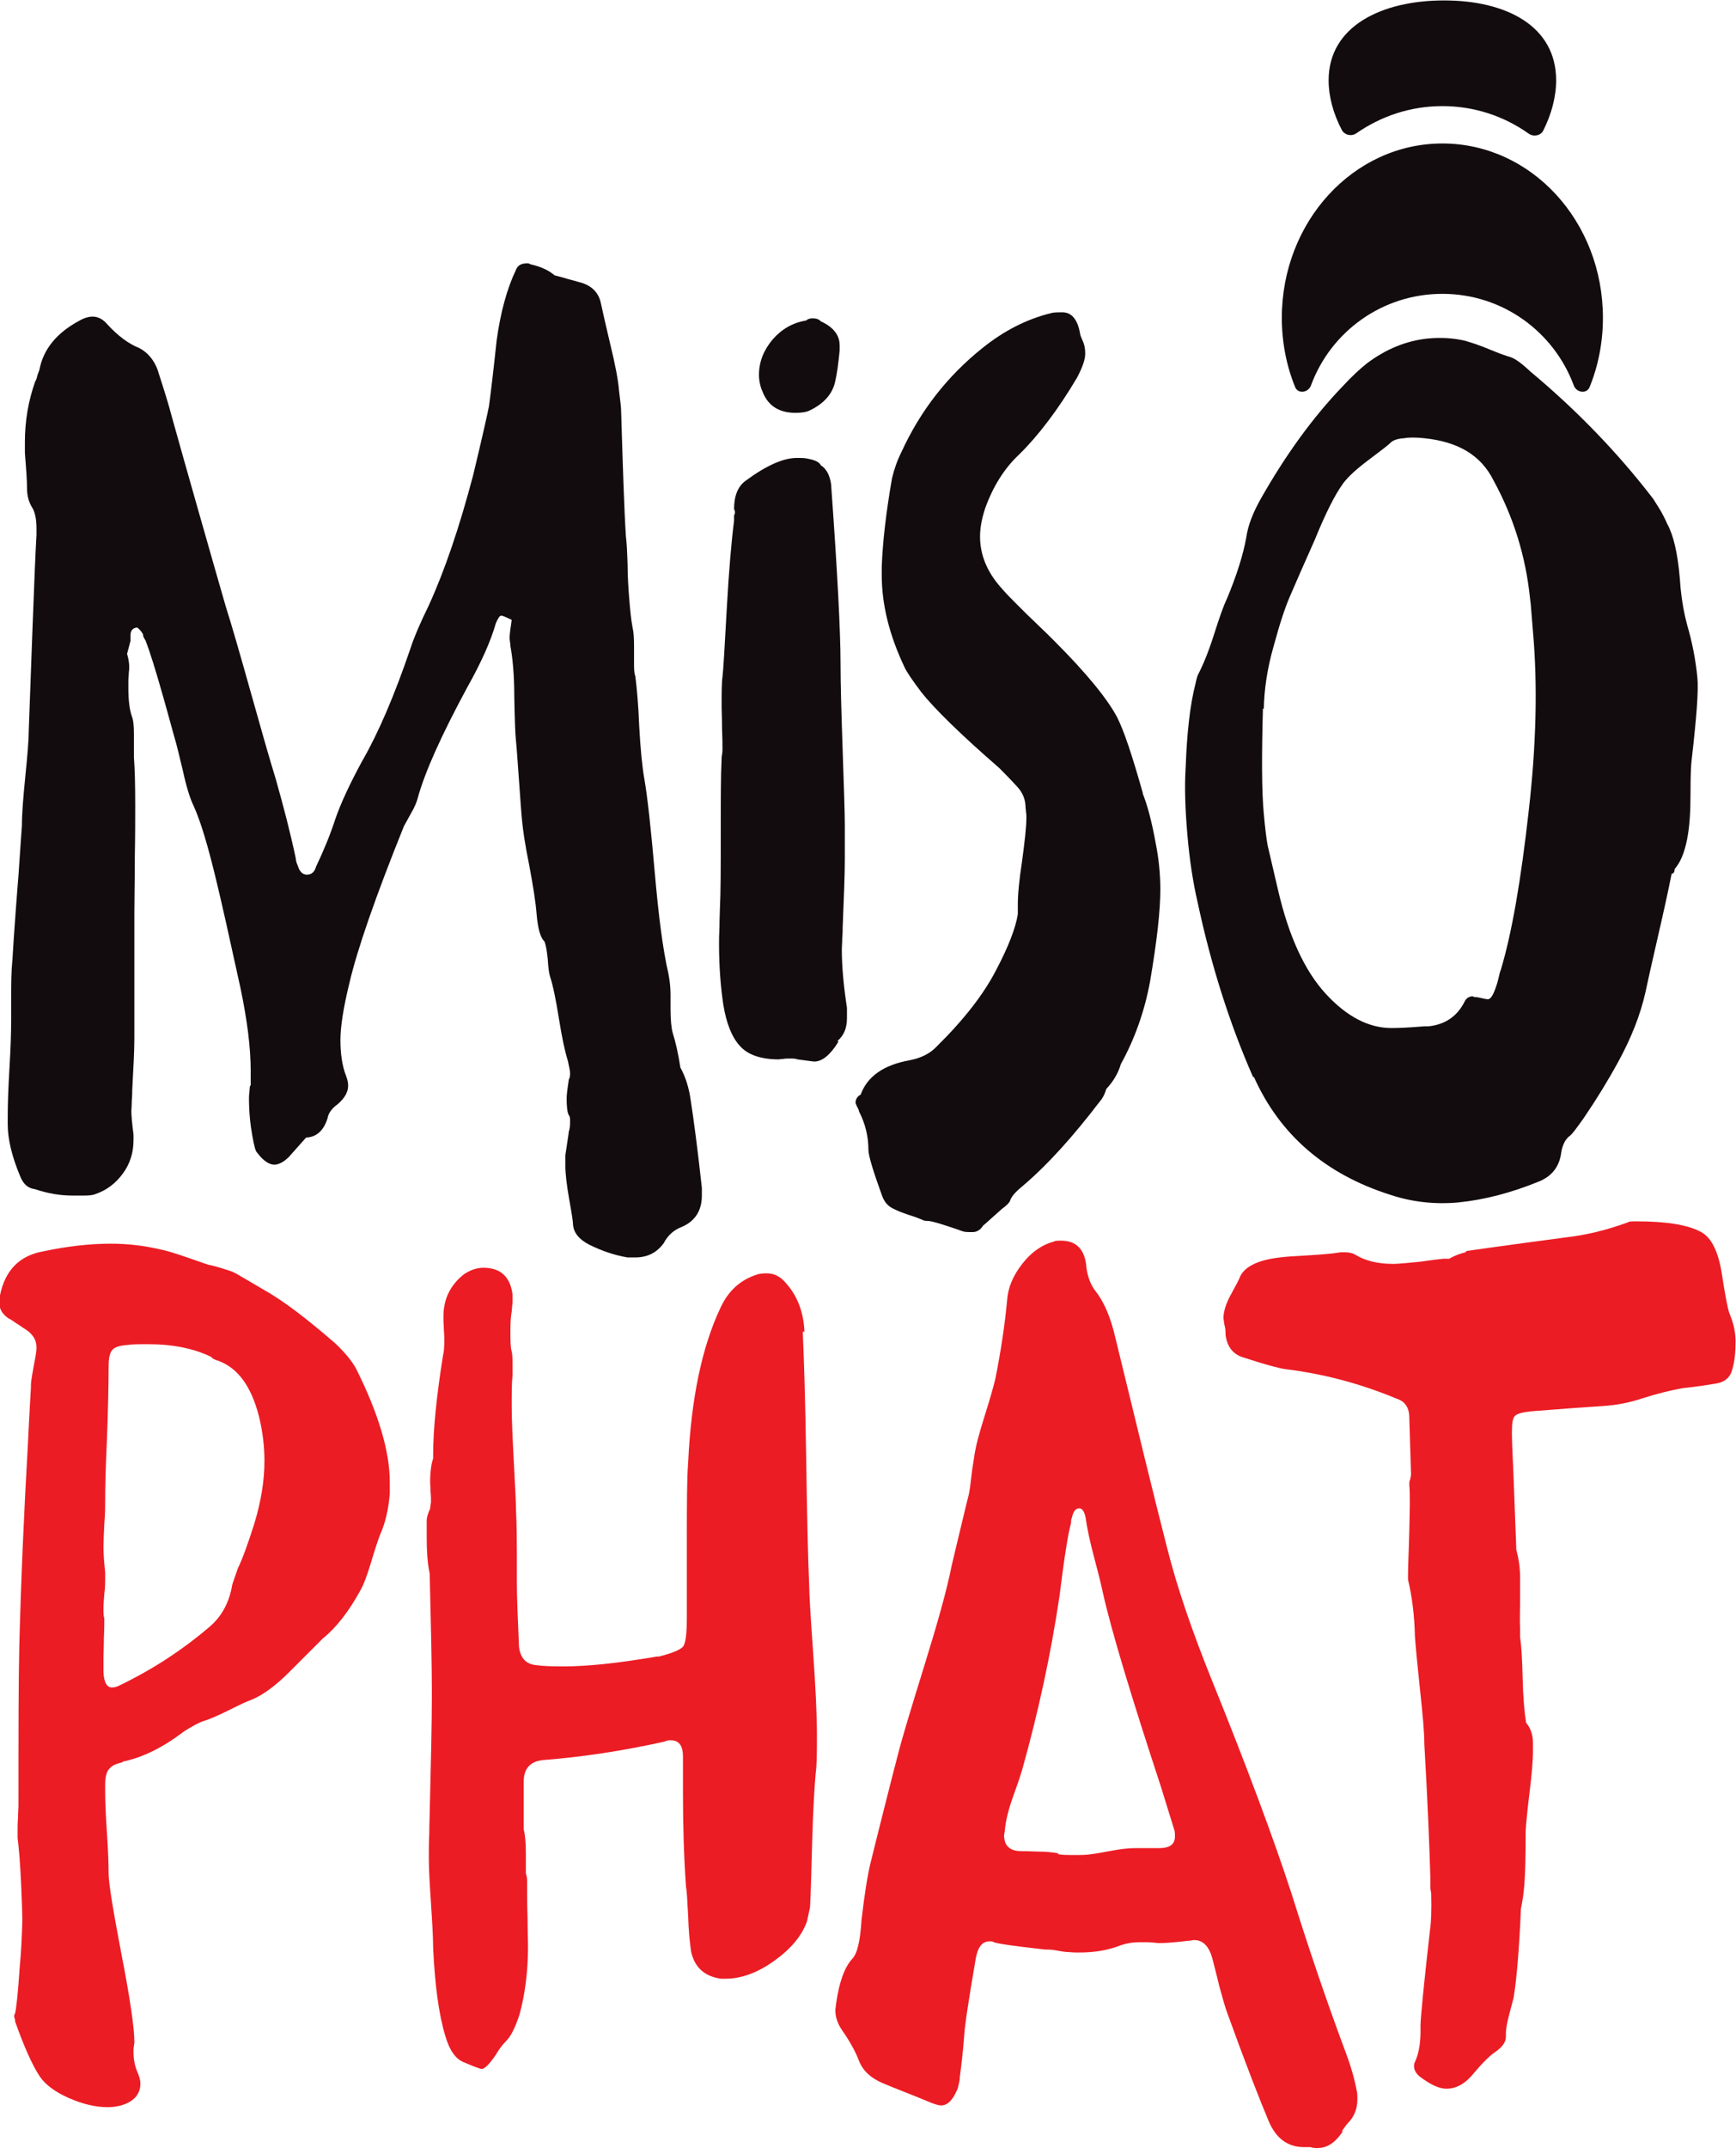 <?xml version="1.0" encoding="UTF-8"?>
<svg xmlns="http://www.w3.org/2000/svg" id="Layer_1" viewBox="0 0 40.44 50">
  <defs>
    <style>.cls-1{fill:#130c0e;}.cls-1,.cls-2{stroke-width:0px;}.cls-2{fill:#ec1c24;}</style>
  </defs>
  <path class="cls-1" d="M33.6,6.84c1.41,0,2.6.89,3.06,2.13.06.17.3.21.37.04.2-.49.31-1.04.31-1.61,0-2.25-1.67-4.06-3.74-4.06s-3.74,1.82-3.74,4.06c0,.57.11,1.12.31,1.61.07.17.31.13.37-.04.46-1.25,1.66-2.13,3.06-2.13Z"></path>
  <path class="cls-1" d="M33.6,2.47c.74,0,1.43.23,2.01.64.11.08.28.05.34-.07.19-.38.3-.78.3-1.17,0-1.27-1.17-1.86-2.61-1.86s-2.69.59-2.69,1.86c0,.38.11.78.31,1.16.07.12.23.15.34.07.58-.4,1.26-.63,2-.63Z"></path>
  <path class="cls-2" d="M2.87,41.02c-.16.03-.27.08-.33.16-.06.07-.09.19-.09.36v.13c0,.22.01.55.04.98.03.43.04.75.04.96,0,.22.1.83.29,1.83.21,1.07.31,1.77.31,2.09,0,.01,0,.04-.01.08,0,.04-.01.06-.01.08v.07c0,.18.03.33.09.47.04.09.07.18.07.27,0,.25-.15.42-.45.51-.12.03-.22.04-.31.04-.28,0-.58-.07-.9-.21-.32-.14-.55-.31-.68-.5-.18-.27-.37-.7-.58-1.29v-.04s-.02-.05-.02-.07,0-.04.02-.07c.03-.12.07-.48.11-1.09.01-.13.03-.32.04-.56.01-.24.02-.42.02-.56,0-.1-.01-.38-.03-.84-.02-.45-.05-.8-.08-1.04v-.2c0-.06,0-.15.01-.27,0-.12.01-.21.01-.27,0-1.66,0-2.91.02-3.74.04-1.56.11-3.12.2-4.68.04-.85.07-1.29.07-1.32v-.07c0-.07.04-.3.11-.67.01-.06.02-.13.02-.2,0-.18-.1-.33-.31-.45-.04-.03-.1-.07-.18-.12-.07-.05-.13-.09-.16-.1-.15-.1-.22-.23-.22-.38,0-.01,0-.04.01-.08,0-.04.01-.06.01-.08.12-.58.45-.92,1-1.02.56-.12,1.09-.18,1.58-.18.37,0,.75.04,1.14.13.15.03.35.09.61.18.26.09.43.15.52.18.07.01.18.04.31.08.13.04.23.07.29.1.03.01.26.15.69.4.45.25,1,.67,1.67,1.25.22.21.39.41.49.6.52,1.04.78,1.92.78,2.63v.27c-.03.36-.1.67-.22.94-.06.15-.13.37-.22.67-.09.3-.17.51-.25.65-.27.49-.56.86-.87,1.11l-.78.78c-.33.33-.62.54-.89.65-.09.03-.26.11-.52.24-.26.13-.47.22-.64.27-.07.03-.21.1-.4.22-.51.39-.99.62-1.45.71ZM2.41,38.92c.01.24.08.36.2.36.06,0,.13-.02.22-.07.76-.37,1.44-.82,2.05-1.34.28-.24.46-.56.53-.98.01-.04.06-.17.13-.38.12-.25.24-.59.38-1.03.16-.52.24-1.01.24-1.47,0-.34-.04-.69-.13-1.05-.18-.7-.5-1.13-.96-1.29-.01,0-.04-.01-.08-.03-.04-.02-.06-.04-.08-.06-.4-.19-.88-.29-1.45-.29-.22,0-.39,0-.51.02-.16.01-.28.05-.33.11-.06.06-.09.19-.09.38,0,.39-.01.97-.04,1.74-.03.62-.04,1.09-.04,1.4,0,.12,0,.3-.02.53-.01.24-.02.42-.02.53,0,.13.01.33.04.6v.18c0,.07,0,.18-.02.32-.01.14-.02.25-.02.32,0,.12,0,.2.02.25,0,.1,0,.26-.01.46,0,.2-.01.35-.01.43v.33Z"></path>
  <path class="cls-1" d="M29.19,25.07c-.55-1.25-.98-2.61-1.29-4.06-.11-.47-.19-1-.24-1.58s-.07-1.1-.04-1.57c.03-.8.1-1.45.23-1.95.02-.1.04-.17.06-.21.11-.21.24-.52.37-.93.13-.41.23-.69.3-.83.23-.55.38-1.03.45-1.42.04-.29.16-.59.34-.91.59-1.04,1.22-1.9,1.89-2.6.24-.26.44-.44.58-.55.45-.34.93-.53,1.42-.58.31-.03.6-.01.86.05.14.04.33.1.57.2.24.1.41.16.49.18.12.04.27.15.46.33,1.08.9,2.04,1.89,2.87,2.97.04.06.08.13.12.19.04.06.08.13.12.21.04.08.07.14.09.19.14.25.24.67.29,1.25l.02.25c.03.3.08.58.15.84.12.41.2.82.24,1.23.03.3-.02.93-.13,1.89-.02.14-.03.41-.03.82,0,.41-.02.76-.08,1.06-.06.3-.15.53-.29.69,0,.07-.02.1-.07.11-.07.36-.18.86-.33,1.51-.15.65-.24,1.06-.28,1.25-.12.53-.33,1.06-.63,1.61-.24.44-.51.88-.81,1.32-.15.21-.25.35-.31.4-.11.08-.18.21-.21.39-.04.32-.2.54-.49.67-.68.28-1.31.44-1.91.5-.55.05-1.08-.01-1.59-.18-1.51-.48-2.57-1.4-3.17-2.74ZM29.42,16.49c-.03,1.1-.03,1.92.02,2.45.03.33.06.58.09.74l.24,1.03c.25,1.08.62,1.89,1.12,2.43.48.52.99.79,1.52.79.17,0,.42-.01.77-.04h.1c.38-.04.66-.23.83-.56.04-.09.1-.13.19-.14l.05.02h.05c.14.03.22.05.26.05.07,0,.13-.11.2-.32.01-.03.03-.09.05-.18.02-.08.03-.14.05-.18.26-.86.47-2.09.65-3.69.18-1.57.21-2.96.1-4.19l-.03-.37-.02-.25-.02-.17c-.1-.96-.38-1.87-.85-2.73-.29-.58-.82-.9-1.62-.98-.2-.02-.35-.02-.45,0-.17.01-.27.05-.32.1-.06.06-.23.19-.51.4-.28.21-.48.39-.6.55l-.02.03c-.16.22-.38.64-.64,1.28-.28.63-.47,1.06-.58,1.32-.11.25-.24.64-.38,1.16-.15.52-.22,1.01-.23,1.46Z"></path>
  <path class="cls-1" d="M5.84,25.26v-.33c0-.54-.08-1.18-.24-1.94-.25-1.14-.44-2-.58-2.57-.18-.74-.34-1.28-.5-1.64-.09-.18-.18-.47-.26-.84-.09-.38-.15-.62-.18-.72-.04-.13-.13-.48-.29-1.04-.16-.56-.29-.99-.4-1.27l-.03-.05s-.03-.05-.03-.1c-.05-.08-.1-.13-.13-.15h-.03c-.09.02-.13.08-.13.18v.13l-.08.3c.04.13.05.24.05.3,0,.03,0,.08-.01.15,0,.07-.01.12-.01.15v.2c0,.29.03.5.08.65.04.1.05.24.05.43v.53c.02.25.03.63.03,1.13,0,.27,0,.68-.01,1.23,0,.55-.01.97-.01,1.26v2.92c0,.27-.02.67-.05,1.21,0,.05,0,.13-.01.24,0,.11-.01.19-.01.24,0,.13.02.32.05.55v.13c0,.29-.08.55-.25.78-.17.23-.38.39-.65.48-.05.02-.13.03-.24.03h-.29c-.28,0-.57-.05-.87-.15-.16-.02-.27-.12-.34-.3-.19-.45-.29-.86-.29-1.21v-.18c0-.25.01-.62.04-1.12.03-.49.04-.87.04-1.12v-.53c0-.29,0-.58.03-.89.02-.31.04-.66.07-1.04.03-.39.05-.69.07-.91.05-.76.08-1.14.08-1.16,0-.27.03-.65.08-1.15.05-.49.08-.85.08-1.07.02-.57.05-1.39.09-2.45.04-1.07.07-1.77.09-2.1v-.15c0-.23-.04-.4-.11-.5-.07-.12-.11-.26-.11-.43,0-.18-.02-.46-.05-.83v-.25c0-.49.08-.96.24-1.41.02-.03.04-.08.05-.14.02-.06.04-.1.05-.14.09-.47.4-.85.92-1.13.12-.07.23-.1.32-.1.12,0,.24.06.34.18.25.27.49.45.74.55.23.12.39.33.47.63.12.37.22.69.29.96.14.5.35,1.25.63,2.23s.49,1.72.63,2.2c.14.44.33,1.1.58,1.99.25.89.44,1.56.58,2.01.19.67.35,1.29.47,1.86,0,.05.02.11.05.18.04.13.11.2.21.2s.18-.06.21-.18c.19-.4.34-.77.45-1.11.12-.35.33-.81.63-1.36.37-.64.75-1.52,1.13-2.64.07-.22.21-.55.42-.98.37-.81.71-1.81,1.03-3.02.21-.87.33-1.41.37-1.61.05-.37.11-.88.18-1.54.09-.65.24-1.2.45-1.64.04-.1.12-.15.26-.15h.03s.06.03.08.03c.21.05.39.13.53.25.07.02.17.04.29.08.12.03.22.06.29.08.28.07.45.24.5.5.04.18.11.5.22.96.11.45.18.81.2,1.06.03.24.05.4.05.5.04,1.31.07,2.27.11,2.89.02.15.03.37.04.67,0,.29.02.56.04.81.02.24.04.47.08.67.02.08.03.23.03.43v.35c0,.15,0,.26.03.33.03.24.07.62.09,1.16.03.54.07.95.12,1.23.07.4.15,1.12.24,2.15.09,1.03.19,1.82.32,2.38.04.2.05.37.05.5v.33c0,.25.02.44.05.55.07.22.13.49.18.81.12.22.2.47.24.76.07.45.16,1.13.26,2.04v.18c0,.35-.16.6-.47.73-.18.07-.32.19-.42.38-.16.22-.38.33-.66.33h-.18c-.3-.05-.6-.15-.9-.3-.23-.12-.35-.27-.37-.45,0-.07-.03-.27-.09-.6-.06-.34-.09-.6-.09-.78v-.25c.05-.34.08-.52.08-.55.02-.05.03-.13.03-.23,0-.07,0-.12-.03-.15-.04-.08-.05-.22-.05-.4,0-.08.02-.23.05-.43.02-.03.03-.08.03-.15,0-.05-.02-.14-.05-.28-.07-.22-.14-.55-.21-.99-.07-.44-.14-.78-.21-.99-.02-.07-.04-.2-.05-.39-.02-.19-.04-.33-.08-.42-.09-.08-.15-.29-.18-.63-.02-.27-.08-.65-.17-1.13-.1-.49-.15-.84-.17-1.06-.02-.2-.04-.51-.07-.92-.03-.41-.05-.72-.07-.92-.02-.18-.03-.53-.04-1.04,0-.51-.04-.9-.09-1.17,0-.02,0-.05-.01-.09,0-.04-.01-.07-.01-.09,0-.08.02-.23.05-.43-.14-.07-.22-.1-.24-.1-.04,0-.08.06-.13.18-.12.42-.34.91-.66,1.48-.6,1.11-.99,1.97-1.16,2.59-.02.08-.07.21-.16.36-.09.16-.14.26-.16.29-.67,1.66-1.09,2.88-1.27,3.65-.14.57-.21,1.02-.21,1.33s.04.6.13.83c.04.1.05.18.05.23,0,.15-.08.29-.24.43-.14.1-.22.21-.24.33-.09.29-.26.44-.5.45l-.4.45c-.12.12-.24.18-.34.18-.12,0-.26-.09-.4-.28-.04-.03-.07-.16-.11-.38-.05-.27-.08-.56-.08-.88,0-.03,0-.08.01-.14,0-.06.01-.1.01-.14Z"></path>
  <path class="cls-1" d="M19.53,24.25c-.19.31-.38.46-.56.46-.03,0-.16-.02-.39-.05-.05-.02-.11-.02-.17-.02h-.05s-.07,0-.12.01c-.05,0-.08.01-.1.01-.42,0-.73-.11-.91-.32-.19-.21-.31-.53-.38-.95-.06-.4-.1-.87-.1-1.41,0-.08,0-.22.01-.41,0-.19.01-.33.01-.41.02-.39.02-.97.02-1.75s0-1.36.02-1.75c0-.02,0-.05.01-.1s.01-.09.01-.12c0-.1,0-.26-.01-.49,0-.23-.01-.39-.01-.49,0-.32,0-.56.02-.7.02-.16.05-.69.1-1.59.05-.9.11-1.58.17-2.05v-.12l.02-.05v-.05l-.02-.05c0-.31.09-.53.27-.66.49-.36.88-.53,1.19-.53.11,0,.2,0,.27.02.16.03.26.08.29.15.13.08.21.23.24.44.15,2.07.22,3.46.22,4.15,0,.49.02,1.17.05,2.05.03.88.05,1.46.05,1.74v.78c0,.36-.02.89-.05,1.6,0,.05,0,.13-.01.24,0,.11-.01.2-.01.27,0,.39.04.84.12,1.36v.24c0,.23-.07.4-.22.53ZM17.75,9.09c-.05-.13-.07-.25-.07-.36,0-.31.11-.58.32-.83.21-.24.47-.39.78-.44.03-.03.08-.05.15-.05.08,0,.15.02.19.07.29.13.44.32.44.56v.12c-.03.29-.06.53-.1.7-.06.31-.27.54-.61.7-.06.03-.17.05-.32.05-.4,0-.66-.18-.78-.53Z"></path>
  <path class="cls-1" d="M26.61,18.45c.11.26.22.66.32,1.22.06.31.1.66.1,1.04,0,.49-.08,1.2-.24,2.14-.13.7-.36,1.34-.68,1.92-.06.21-.18.41-.34.58-.03.11-.08.21-.15.29-.62.81-1.21,1.47-1.8,1.97-.16.13-.26.24-.29.34-.02.05-.08.11-.19.19-.26.23-.4.36-.44.39-.06.1-.15.15-.24.15-.11,0-.19,0-.24-.02-.05-.02-.17-.06-.35-.12-.19-.06-.34-.11-.45-.12-.05,0-.09,0-.12-.02-.07-.03-.17-.07-.33-.12-.15-.05-.28-.1-.39-.16-.11-.06-.18-.15-.23-.28-.21-.58-.32-.94-.32-1.07,0-.31-.07-.61-.22-.9,0-.02-.01-.05-.04-.1-.02-.05-.04-.08-.04-.1,0-.08.04-.15.12-.19.15-.42.53-.69,1.14-.8.26-.05.47-.15.63-.32.63-.62,1.09-1.21,1.38-1.77.29-.55.46-.99.51-1.31v-.22c0-.23.03-.57.1-1.02.06-.45.1-.79.1-1.02,0-.03,0-.07-.01-.12,0-.05-.01-.08-.01-.1,0-.18-.06-.33-.17-.46-.19-.21-.34-.36-.44-.46-.91-.79-1.52-1.39-1.82-1.77-.21-.28-.34-.47-.39-.58-.36-.76-.53-1.47-.53-2.14v-.19c.02-.58.1-1.27.24-2.07.05-.21.12-.41.22-.61.44-.96,1.07-1.77,1.9-2.43.49-.39,1.01-.66,1.58-.8.06-.02.15-.02.27-.02.21,0,.35.16.41.49,0,.03.02.08.05.15.05.1.07.2.07.32,0,.15-.07.33-.19.56-.45.76-.91,1.36-1.36,1.8-.34.32-.6.74-.78,1.24-.08.24-.12.46-.12.66,0,.42.16.82.49,1.19.11.13.24.26.38.4.14.14.29.29.46.45.17.16.3.29.4.39.75.75,1.23,1.34,1.46,1.77.16.31.36.91.61,1.8Z"></path>
  <path class="cls-2" d="M18.7,31c.03.65.06,1.64.08,2.95.02,1.31.04,2.29.07,2.95,0,.19.03.7.09,1.54.06.84.09,1.49.09,1.94,0,.4,0,.71-.03.91-.03.35-.06.87-.08,1.56-.02.69-.03,1.2-.05,1.54,0,.02-.03.13-.07.33-.12.34-.37.64-.76.92s-.77.42-1.14.42h-.1c-.38-.05-.62-.26-.7-.63-.03-.2-.06-.48-.07-.84-.02-.36-.03-.58-.05-.67-.05-.72-.07-1.44-.07-2.17v-.86c0-.25-.09-.38-.28-.38-.05,0-.1,0-.15.03-.99.22-1.93.36-2.83.43-.3.03-.45.2-.45.5v1.11c.03.12.05.3.05.55v.48c.02.05.03.12.03.2v.2c0,.15,0,.37.01.65,0,.29.01.5.01.65,0,.59-.07,1.12-.2,1.59-.1.3-.2.5-.3.6-.08.08-.17.19-.25.33-.15.22-.26.33-.33.33-.03,0-.17-.05-.4-.15-.2-.07-.35-.28-.45-.63-.15-.5-.24-1.18-.28-2.04,0-.23-.02-.58-.05-1.03-.03-.45-.05-.79-.05-1.01v-.15c0-.12,0-.28.01-.48,0-.2.01-.36.01-.48.03-1.21.05-2.11.05-2.69v-.13c0-.6-.02-1.51-.05-2.72,0-.02,0-.04-.01-.06,0-.03-.01-.05-.01-.06-.03-.17-.05-.41-.05-.73v-.4c0-.08.03-.18.08-.28,0-.02,0-.04.01-.08,0-.03.01-.06.01-.08,0-.05,0-.13-.01-.23,0-.1-.01-.18-.01-.23,0-.25.03-.44.07-.55v-.08c0-.6.08-1.38.23-2.32.02-.07.03-.18.03-.35,0-.05,0-.13-.01-.23,0-.1-.01-.18-.01-.23v-.1c0-.4.16-.73.48-.98.15-.1.3-.15.45-.15.4,0,.63.21.68.63v.13s0,.08-.01.13c0,.05-.01.09-.01.13-.02.1-.03.25-.03.45,0,.22,0,.38.03.48.02.08.02.22.02.4v.15c-.02.17-.02.41-.02.73,0,.3.02.73.05,1.3.03.56.05.94.05,1.12.02.32.02.79.02,1.41v.25c0,.34.02.84.05,1.51.03.27.17.41.4.43.13.02.34.03.63.03.58,0,1.31-.08,2.18-.23h.05c.32-.08.5-.16.56-.23.06-.07.09-.29.09-.68v-1.79c0-.81,0-1.41.03-1.81.07-1.49.32-2.69.75-3.6.18-.4.47-.66.85-.78.05-.02.13-.03.23-.03.18,0,.33.08.45.23.27.3.41.68.43,1.13Z"></path>
  <path class="cls-2" d="M31.29,49.6c-.17.26-.36.4-.59.4-.07,0-.12,0-.17-.02h-.15c-.38,0-.65-.2-.82-.59-.21-.5-.54-1.34-.97-2.53-.05-.13-.11-.35-.19-.64-.07-.3-.13-.51-.16-.64-.08-.28-.22-.42-.42-.42-.02,0-.04,0-.07.01-.03,0-.07.01-.1.01-.26.03-.47.05-.62.05-.03,0-.08,0-.14-.01-.06,0-.1-.01-.14-.01h-.22c-.13,0-.27.02-.42.07-.3.12-.62.17-.97.17-.07,0-.14,0-.24-.01-.09,0-.19-.02-.3-.04-.11-.02-.19-.02-.26-.02-.73-.08-1.12-.14-1.19-.17-.02-.02-.05-.02-.1-.02-.17,0-.27.13-.32.4-.17.99-.26,1.59-.27,1.81-.03.4-.07.71-.1.94,0,.02,0,.07-.02.15-.02.08-.03.14-.05.17-.1.23-.22.35-.37.35-.05,0-.16-.03-.32-.1-.12-.05-.29-.12-.52-.21-.23-.09-.4-.16-.52-.21-.28-.12-.46-.29-.55-.52-.08-.21-.21-.45-.4-.72-.1-.15-.15-.3-.15-.45,0-.02,0-.05.01-.09,0-.04.01-.07.01-.09.07-.48.19-.82.37-1.02.12-.12.19-.42.22-.92.07-.59.14-1.05.22-1.36.07-.28.17-.69.31-1.24.14-.55.24-.95.31-1.21.1-.4.31-1.09.62-2.09.31-1,.53-1.78.64-2.34.05-.21.12-.51.21-.88.09-.37.15-.63.19-.78.02-.1.04-.24.06-.43.02-.19.05-.33.06-.41.03-.25.12-.58.25-.99.13-.41.21-.7.25-.87.13-.66.22-1.26.27-1.81.02-.3.14-.58.36-.86s.47-.44.73-.51c.03-.02.09-.02.17-.02.36,0,.56.21.59.64.03.21.1.39.2.52.2.25.36.61.47,1.09.53,2.18.93,3.82,1.21,4.91.23.91.58,1.93,1.04,3.07.81,2,1.43,3.66,1.86,4.98.41,1.31.83,2.54,1.26,3.69.13.35.21.64.25.87.02.05.02.12.02.22,0,.21-.07.4-.22.55-.03.03-.08.1-.15.2ZM24.65,43.16c.08.02.21.02.37.02.18,0,.31,0,.4-.02.02,0,.16-.02.42-.07.26-.05.46-.07.59-.07h.57c.25,0,.37-.09.37-.27,0-.07,0-.12-.02-.17l-.3-.97c-.69-2.1-1.15-3.61-1.36-4.54-.02-.1-.08-.36-.19-.77-.11-.41-.18-.74-.21-.97-.03-.15-.08-.22-.15-.22-.08,0-.14.07-.17.22-.02.03-.02.07-.02.12-.07.25-.16.82-.27,1.71-.2,1.34-.49,2.69-.87,4.04-.02.07-.08.26-.2.59-.12.33-.18.59-.2.79,0,.02,0,.04-.01.07,0,.03-.01.06-.01.07,0,.23.12.36.37.37.07,0,.2,0,.41.01.21,0,.37.02.48.04Z"></path>
  <path class="cls-2" d="M34.16,29.12s.83-.12,2.34-.32c.44-.05.91-.16,1.43-.35.02-.02.08-.02.2-.02.69,0,1.19.08,1.5.25.24.13.4.46.48.97.08.52.14.83.18.93.09.21.14.43.14.64,0,.25-.02.47-.08.67-.05.18-.18.29-.4.32-.19.03-.43.07-.73.1-.3.05-.61.13-.93.23-.32.11-.64.17-.96.19-.34.02-.88.06-1.64.12-.2.02-.33.05-.39.1-.06.05-.08.17-.08.37v.05c0,.28.03.72.05,1.31.02.59.04,1.03.05,1.31v.05s0,.02,0,.02c.06.23.09.44.09.64,0,.13,0,.33,0,.59,0,.26-.01.46,0,.59v.22c.03.2.05.52.06.96s.04.79.08,1.04c.1.12.16.27.16.47v.2c0,.23-.03.55-.08.96-.05.41-.08.71-.09.89,0,1.23-.04,1.45-.11,1.81-.04.95-.1,1.64-.17,2.07-.02.07-.05.19-.1.38-.05.19-.08.34-.08.46v.05s0,.02,0,.02c0,.13-.09.25-.27.37-.1.07-.26.22-.47.47-.2.25-.41.37-.65.37-.17,0-.38-.1-.64-.3-.07-.07-.1-.13-.11-.2,0-.05,0-.09.02-.12.1-.21.14-.49.13-.84,0-.16.07-.9.22-2.22.03-.2.04-.48.03-.86l-.02-.13v-.02s0-.22,0-.22c-.02-.69-.06-1.73-.14-3.11,0-.28-.04-.7-.1-1.26-.06-.56-.1-.98-.12-1.26-.01-.49-.07-.93-.16-1.31v-.12c0-.23.02-.58.03-1.04.01-.46.02-.81,0-1.04,0-.07,0-.11.02-.12,0-.02,0-.04.01-.06,0-.02.01-.05.01-.06l-.04-1.31v-.02c0-.23-.1-.38-.29-.44-.84-.35-1.7-.58-2.6-.69-.15-.02-.48-.11-.97-.27-.24-.07-.38-.24-.42-.52,0-.11-.01-.2-.03-.25,0-.02,0-.04-.01-.07,0-.03-.01-.06-.01-.07,0-.15.05-.33.17-.55s.19-.35.2-.38c.09-.26.41-.43.95-.49.13-.02.36-.03.68-.05.32-.02.56-.04.73-.07h.1c.1,0,.18.02.23.05.24.15.54.22.89.22.12,0,.33-.02.63-.05.35-.05.54-.07.55-.07h.13s.16-.1.38-.15Z"></path>
</svg>
